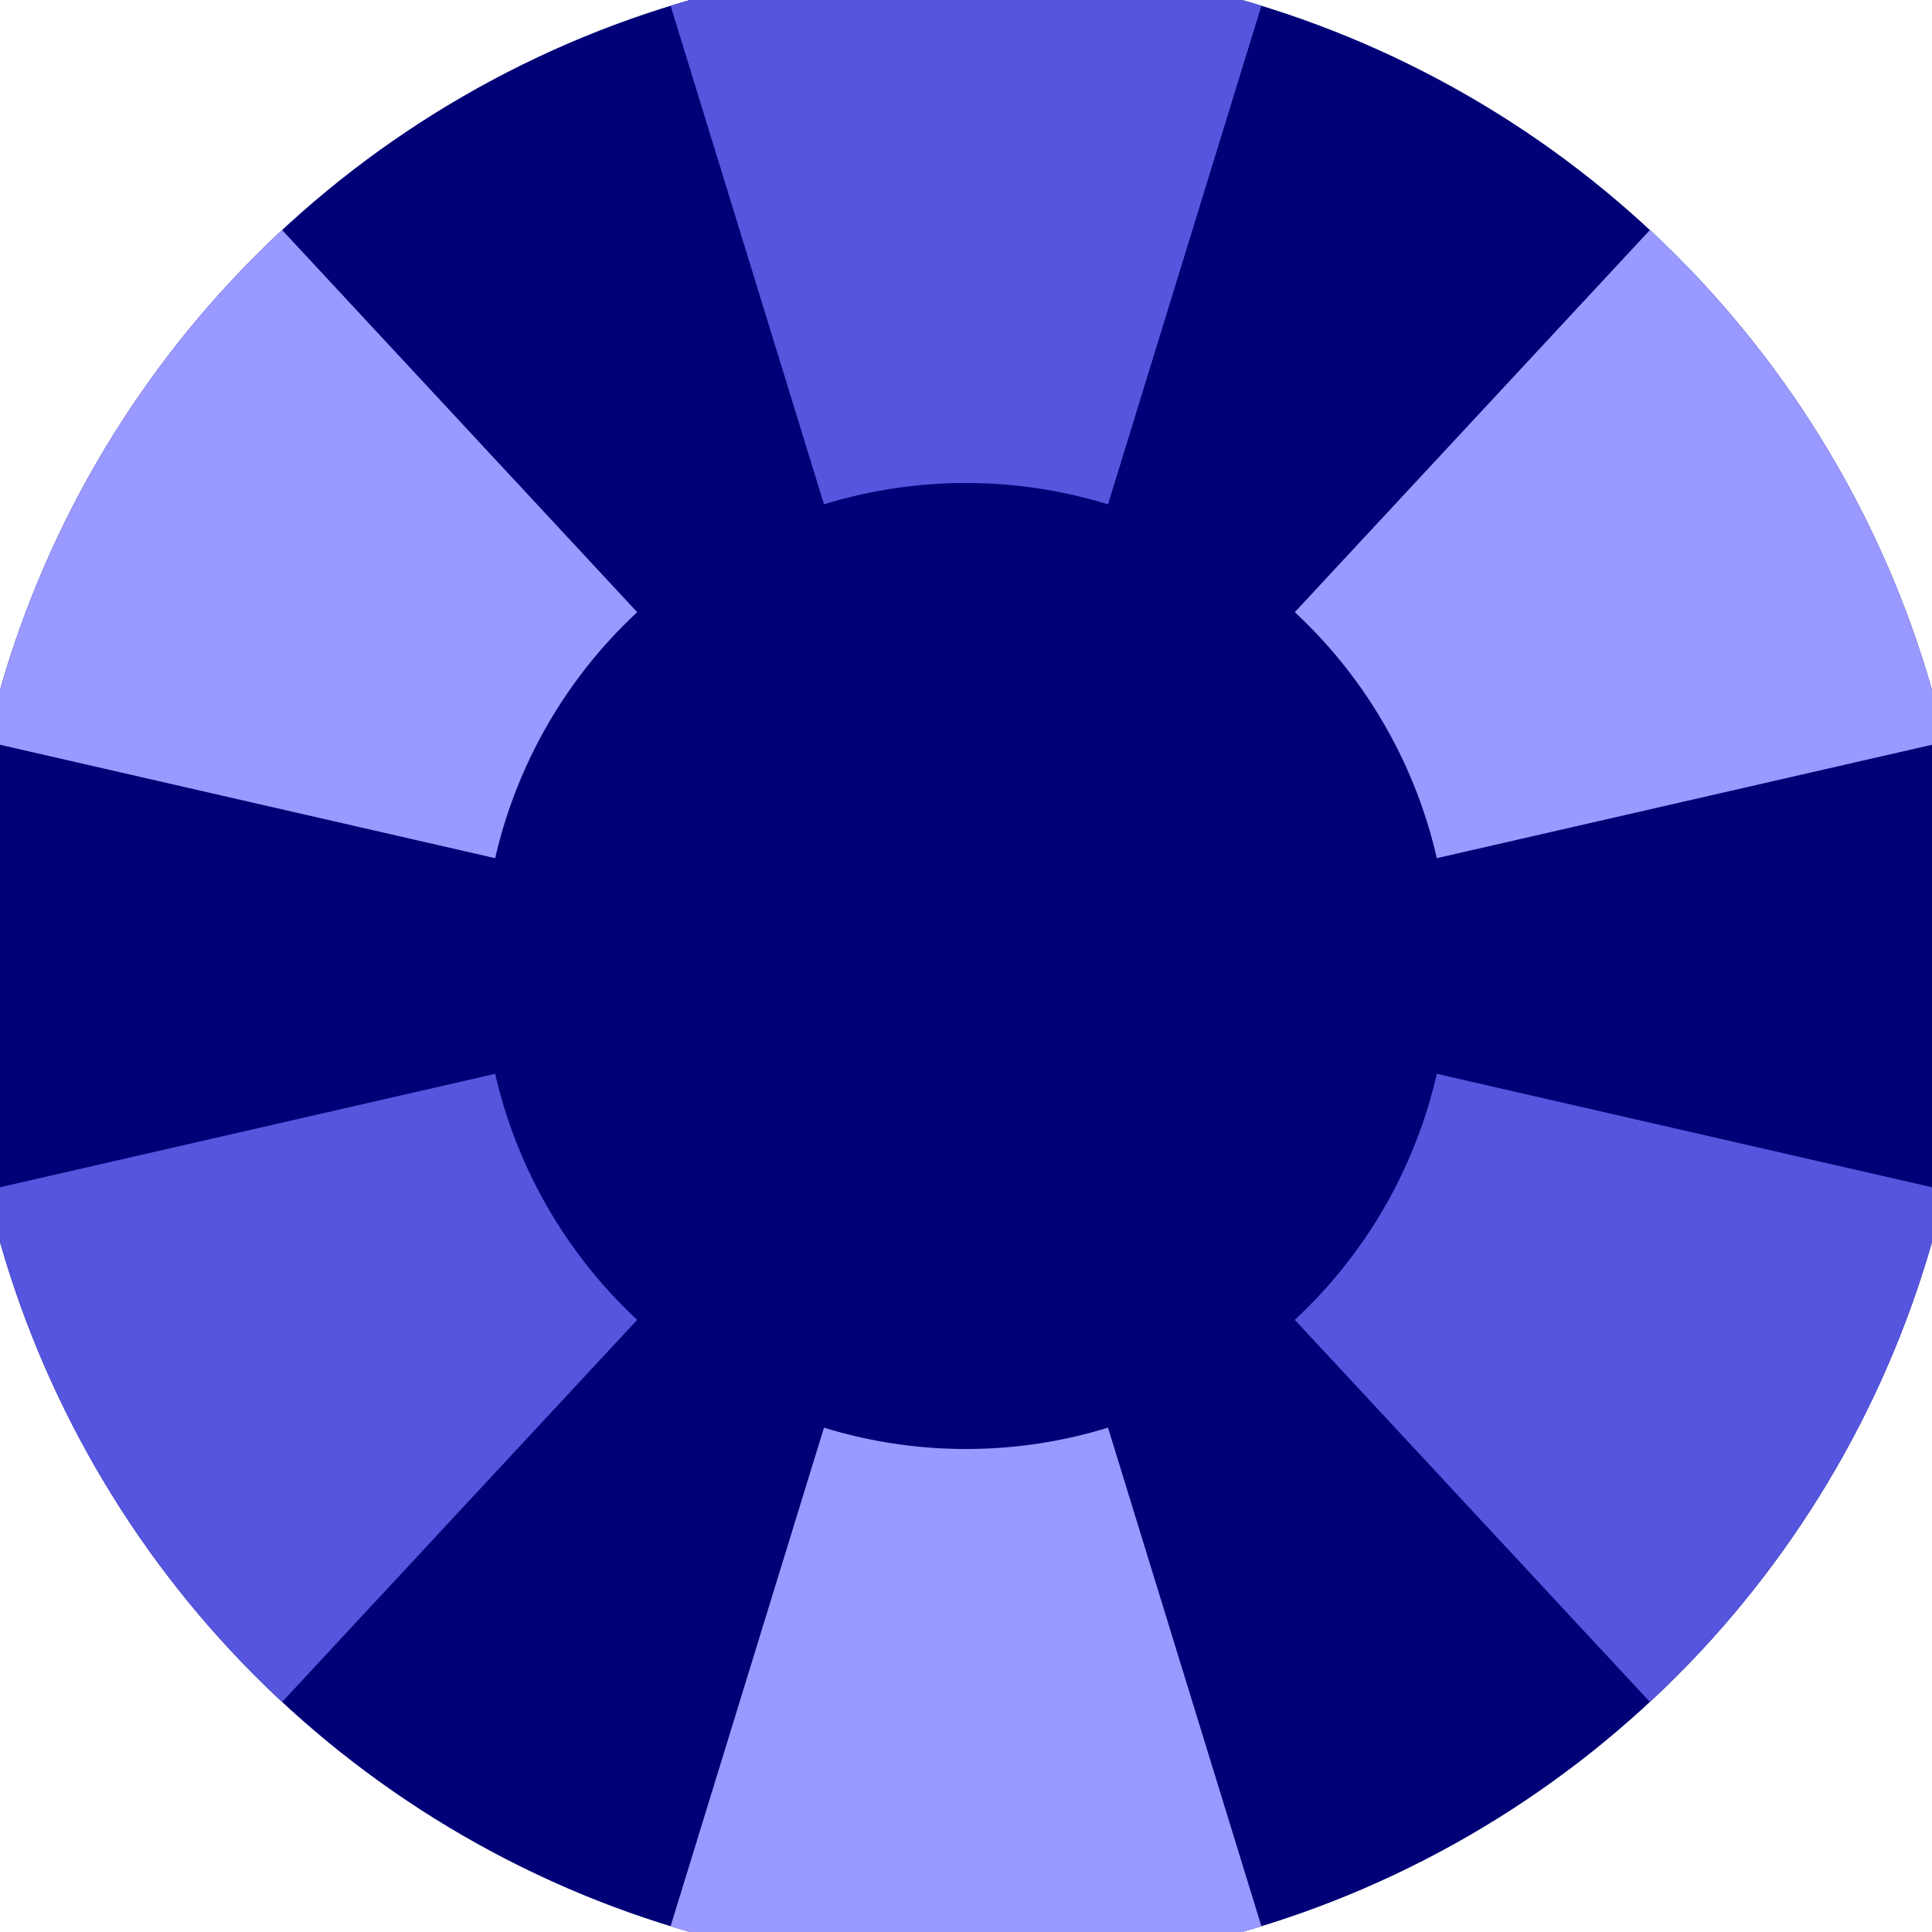 <svg xmlns="http://www.w3.org/2000/svg" width="128" height="128" viewBox="0 0 100 100" shape-rendering="geometricPrecision">
                            <defs>
                                <clipPath id="clip">
                                    <circle cx="50" cy="50" r="52" />
                                    <!--<rect x="0" y="0" width="100" height="100"/>-->
                                </clipPath>
                            </defs>
                            <g transform="rotate(0 50 50)">
                            <rect x="0" y="0" width="100" height="100" fill="#000077" clip-path="url(#clip)"/><path d="M 79.404 -45.579
                               L 20.596 -45.579
                               L 42.649 26.105
                               A 25 25 0 0 1 57.351 26.105 ZM 118.072 123.254
                               L 147.476 72.325
                               L 74.369 55.581
                               A 25 25 0 0 1 67.018 68.314 ZM -47.476 72.325
                               L -18.072 123.254
                               L 32.982 68.314
                               A 25 25 0 0 1 25.631 55.581 Z" fill="#5555dd" clip-path="url(#clip)"/><path d="M 20.596 145.579
                               L 79.404 145.579
                               L 57.351 73.895
                               A 25 25 0 0 1 42.649 73.895 ZM -18.072 -23.254
                               L -47.476 27.675
                               L 25.631 44.419
                               A 25 25 0 0 1 32.982 31.686 ZM 147.476 27.675
                               L 118.072 -23.254
                               L 67.018 31.686
                               A 25 25 0 0 1 74.369 44.419 Z" fill="#9999ff" clip-path="url(#clip)"/></g></svg>